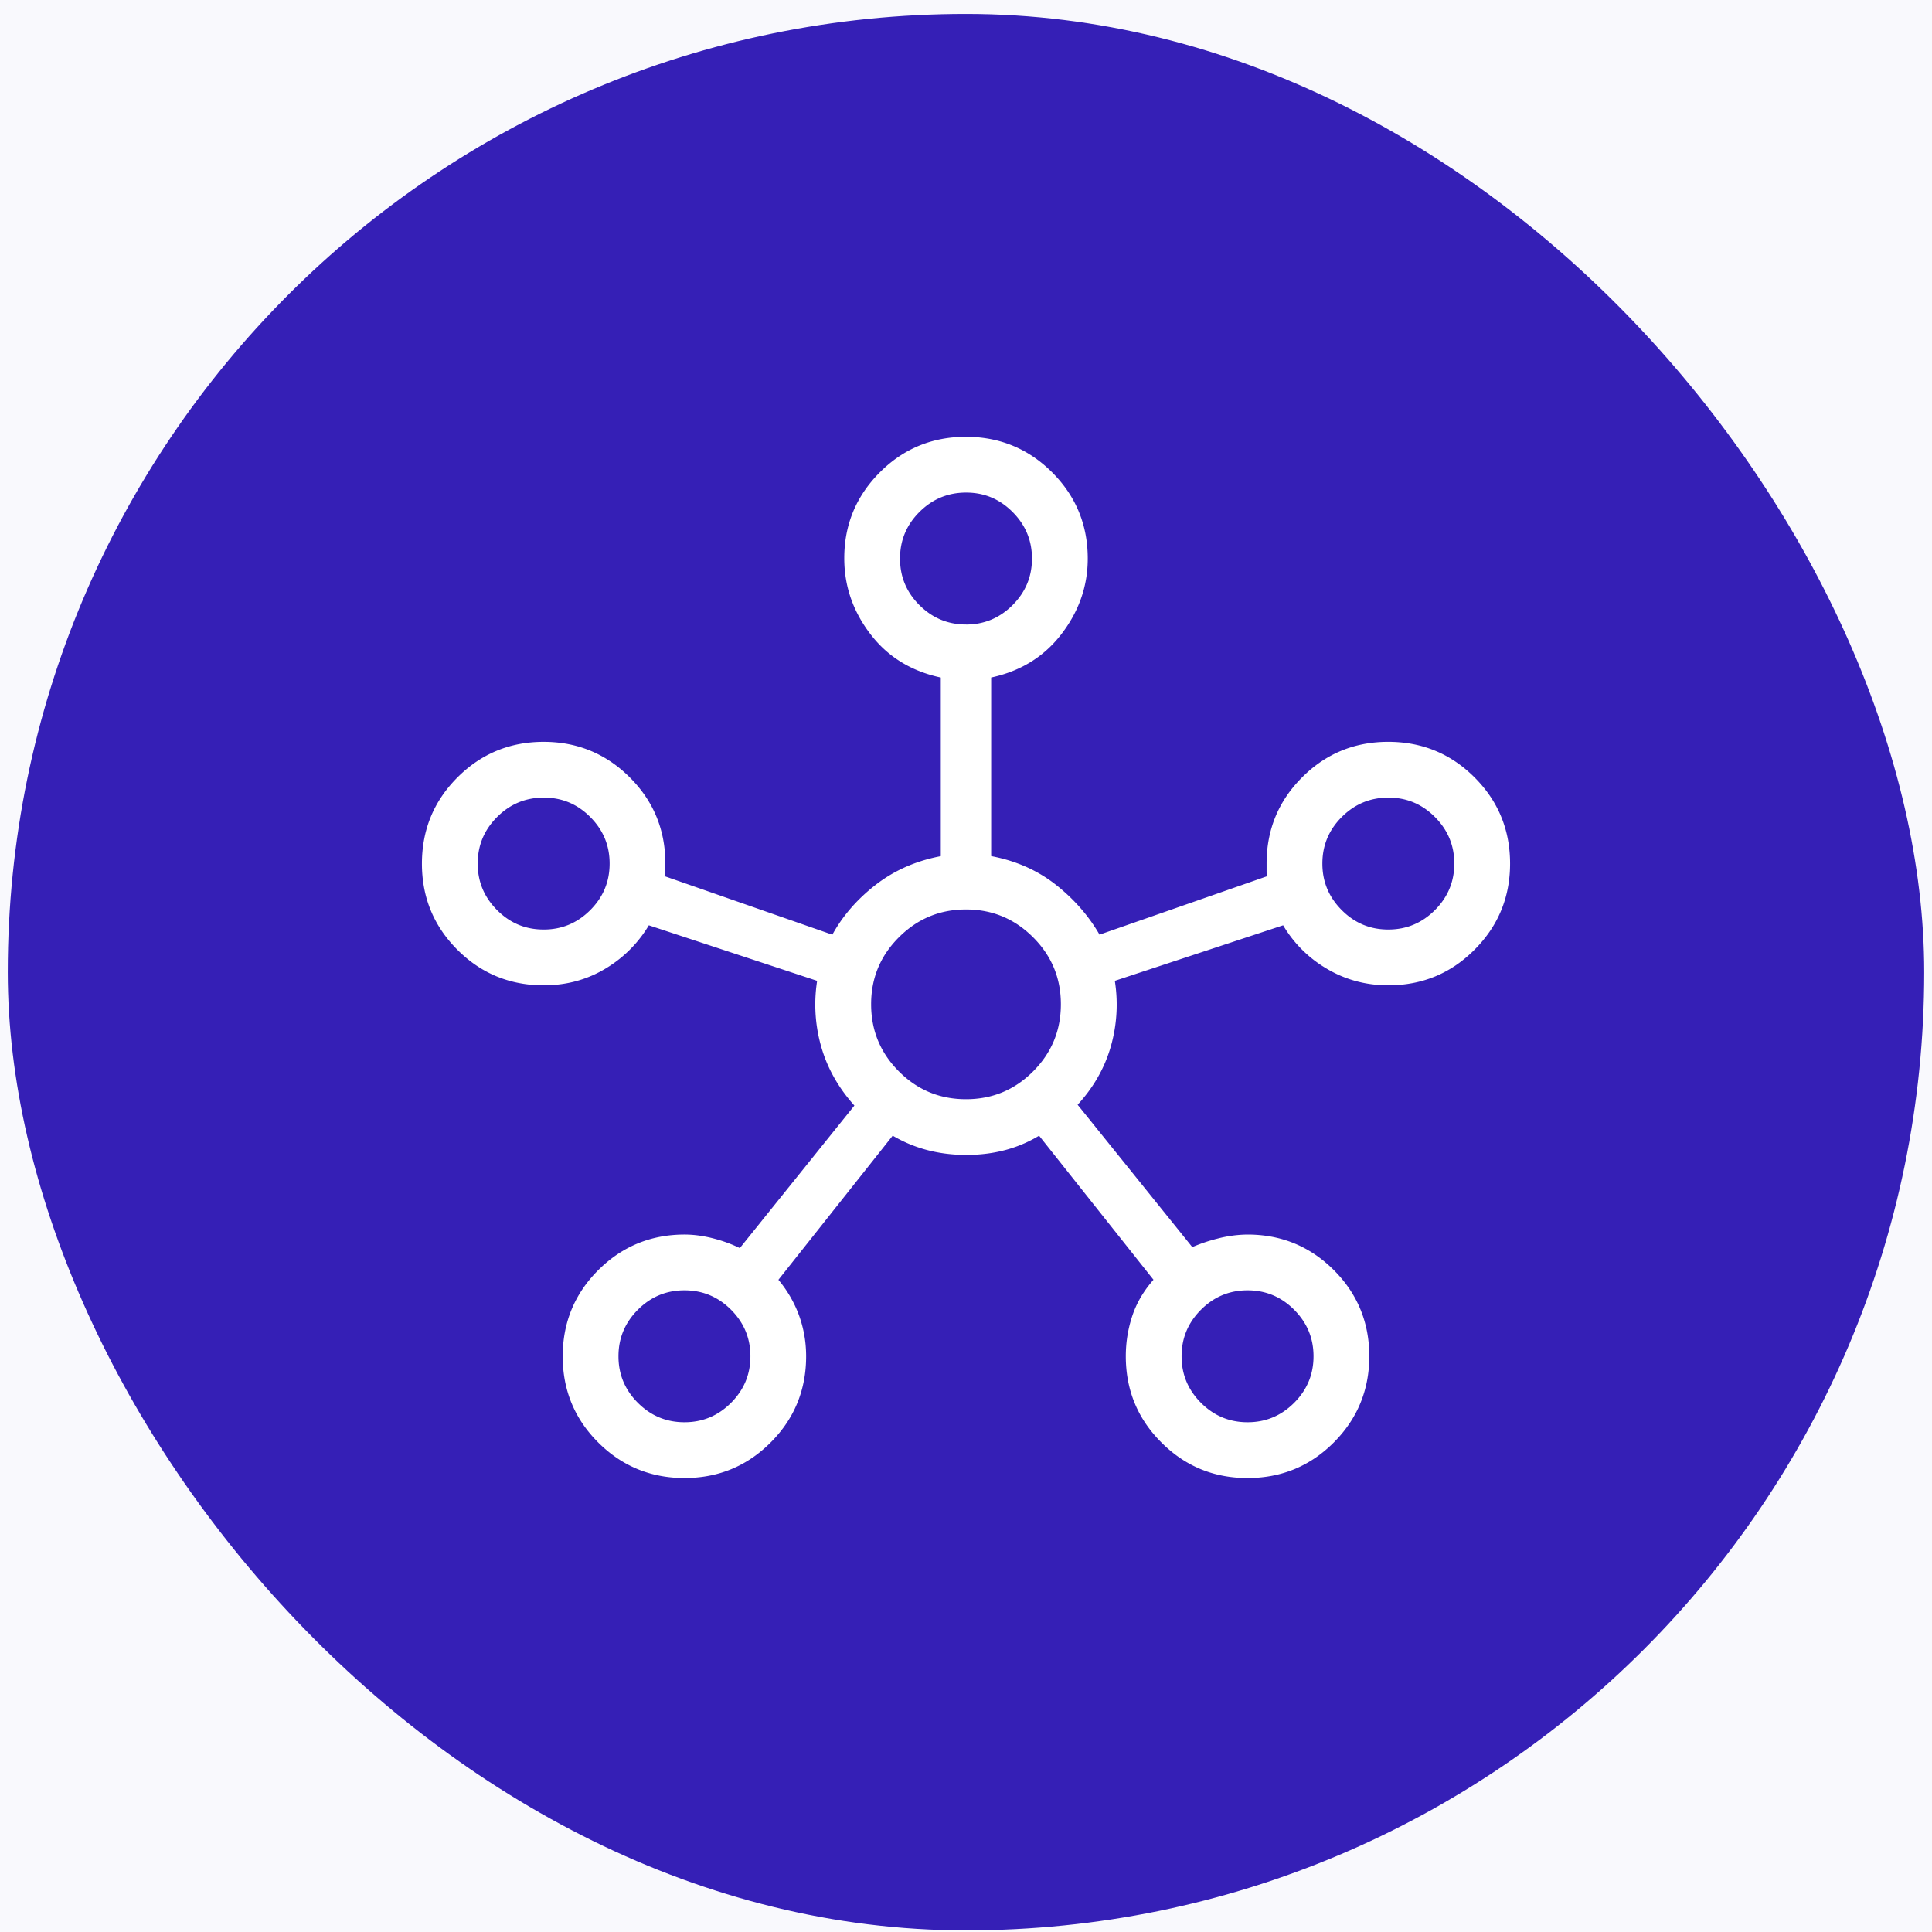 <svg xmlns="http://www.w3.org/2000/svg" width="131" height="131" fill="none"><path fill="#F5F5F5" d="M0 0h131v131H0z"/><path fill="#E6D1D1" d="M-11179-6528c0-1.1.9-2 2-2H1802c1.1 0 2 .9 2 2V6974c0 1.1-.9 2-2 2h-12979c-1.1 0-2-.9-2-2V-6528Z"/><path fill="#000" fill-opacity=".1" d="M-11177-6529H1802v-2h-12979v2Zm12980 1V6974h2V-6528h-2Zm-1 13503h-12979v2H1802v-2Zm-12980-1V-6528h-2V6974h2Zm1 1c-.6 0-1-.45-1-1h-2c0 1.66 1.3 3 3 3v-2Zm12980-1c0 .55-.45 1-1 1v2c1.66 0 3-1.34 3-3h-2Zm-1-13503c.55 0 1 .45 1 1h2c0-1.66-1.34-3-3-3v2Zm-12979-2c-1.7 0-3 1.34-3 3h2c0-.55.4-1 1-1v-2Z"/><g clip-path="url(#a)"><path fill="#F9F9FD" d="M-891-5926H572v7941.73H-891z"/><rect width="129.945" height="129.945" x=".527" y=".945" fill="#351FB6" rx="64.973"/><path fill="#fff" stroke="#fff" stroke-width=".6" d="M46.416 99.918c-2.206 0-4.085-.772-5.635-2.316-1.551-1.545-2.326-3.422-2.326-5.632 0-2.21.774-4.089 2.322-5.635 1.549-1.547 3.426-2.322 5.632-2.326.62 0 1.269.09 1.947.27.677.178 1.307.42 1.89.726l8.082-10.055c-1.158-1.234-1.947-2.6-2.367-4.098a10.058 10.058 0 0 1-.216-4.55L43.857 62.38a8.162 8.162 0 0 1-2.886 2.997c-1.226.755-2.595 1.133-4.107 1.133-2.21 0-4.088-.772-5.632-2.317-1.549-1.546-2.323-3.423-2.323-5.631 0-2.209.773-4.087 2.32-5.635 1.546-1.549 3.421-2.324 5.625-2.326 2.204-.002 4.083.772 5.635 2.322 1.55 1.545 2.326 3.422 2.326 5.632 0 .27-.01.478-.032.624a3.104 3.104 0 0 0-.032.44l11.83 4.126c.694-1.339 1.685-2.507 2.972-3.507 1.288-.999 2.8-1.643 4.538-1.934v-12.61c-2.028-.381-3.627-1.325-4.795-2.831-1.17-1.507-1.753-3.178-1.75-5.015 0-2.185.773-4.053 2.32-5.603 1.545-1.55 3.422-2.326 5.628-2.326s4.084.774 5.635 2.323c1.55 1.548 2.326 3.425 2.326 5.632 0 1.82-.588 3.483-1.763 4.989-1.175 1.506-2.77 2.45-4.786 2.831V58.3c1.74.29 3.243.935 4.51 1.934 1.265 1 2.266 2.168 3 3.507l11.826-4.124a2.34 2.34 0 0 1-.06-.474v-.589c0-2.21.773-4.087 2.32-5.632 1.544-1.548 3.42-2.322 5.628-2.322s4.087.773 5.635 2.32c1.549 1.546 2.324 3.422 2.326 5.628.002 2.206-.772 4.084-2.323 5.635-1.542 1.55-3.42 2.326-5.632 2.326-1.497 0-2.865-.378-4.104-1.133a7.99 7.99 0 0 1-2.89-2.997l-11.89 3.923a9.982 9.982 0 0 1-.213 4.54c-.42 1.492-1.209 2.842-2.367 4.051l8.082 10.035a11.037 11.037 0 0 1 1.893-.658 8.026 8.026 0 0 1 1.94-.261c2.211 0 4.09.773 5.639 2.32 1.546 1.544 2.32 3.42 2.32 5.628s-.773 4.087-2.317 5.635c-1.544 1.549-3.421 2.324-5.632 2.326-2.21.002-4.088-.772-5.635-2.323-1.55-1.542-2.326-3.42-2.326-5.632 0-.946.152-1.857.455-2.733.304-.874.809-1.688 1.515-2.443L70.524 76.61c-1.44.933-3.107 1.4-5.002 1.4-1.894 0-3.581-.466-5.062-1.4l-8.069 10.176a7.795 7.795 0 0 1 1.483 2.446c.324.874.486 1.784.486 2.73 0 2.21-.772 4.088-2.316 5.632-1.546 1.549-3.42 2.323-5.628 2.323Zm-9.552-36.59c1.309 0 2.432-.469 3.37-1.404.935-.938 1.402-2.06 1.402-3.37 0-1.309-.467-2.432-1.403-3.37-.935-.937-2.058-1.404-3.37-1.402-1.31.002-2.433.47-3.369 1.403-.935.937-1.403 2.06-1.403 3.37 0 1.308.468 2.431 1.403 3.369.936.938 2.059 1.405 3.37 1.403Zm9.545 33.408c1.309 0 2.432-.468 3.37-1.403.935-.938 1.403-2.06 1.403-3.37 0-1.308-.468-2.431-1.403-3.37-.938-.935-2.061-1.402-3.37-1.402-1.309 0-2.432.467-3.37 1.403-.935.938-1.403 2.06-1.403 3.37 0 1.308.468 2.431 1.404 3.369.937.935 2.06 1.403 3.37 1.403ZM65.5 42.646c1.309 0 2.432-.468 3.37-1.404.935-.938 1.403-2.06 1.403-3.37 0-1.308-.468-2.431-1.403-3.369-.936-.938-2.059-1.405-3.37-1.403-1.31.002-2.434.47-3.37 1.403-.935.933-1.403 2.056-1.403 3.37 0 1.313.468 2.436 1.404 3.37.935.932 2.058 1.4 3.37 1.402Zm0 32.186c1.86 0 3.447-.657 4.76-1.972 1.313-1.315 1.97-2.902 1.973-4.76.002-1.858-.656-3.445-1.973-4.76-1.317-1.315-2.904-1.973-4.76-1.973-1.856 0-3.443.658-4.76 1.973-1.317 1.315-1.975 2.902-1.973 4.76.002 1.858.66 3.445 1.973 4.76 1.313 1.315 2.9 1.972 4.76 1.972Zm19.091 21.904c1.309 0 2.432-.468 3.37-1.403.935-.938 1.403-2.06 1.403-3.37 0-1.308-.468-2.431-1.404-3.37-.937-.935-2.06-1.402-3.369-1.402-1.309 0-2.432.467-3.37 1.403-.935.938-1.403 2.06-1.403 3.37 0 1.308.468 2.431 1.403 3.369.938.935 2.061 1.403 3.37 1.403Zm9.545-33.409c1.31 0 2.432-.468 3.37-1.403.935-.938 1.403-2.06 1.403-3.37 0-1.309-.468-2.432-1.403-3.37-.936-.937-2.059-1.404-3.37-1.402-1.31.002-2.434.47-3.37 1.403-.935.937-1.402 2.06-1.402 3.37 0 1.308.467 2.431 1.403 3.369.935.938 2.059 1.405 3.37 1.403Z"/></g><defs><clipPath id="a"><path fill="#fff" d="M-891-5926H572v7941.73H-891z"/></clipPath></defs></svg>